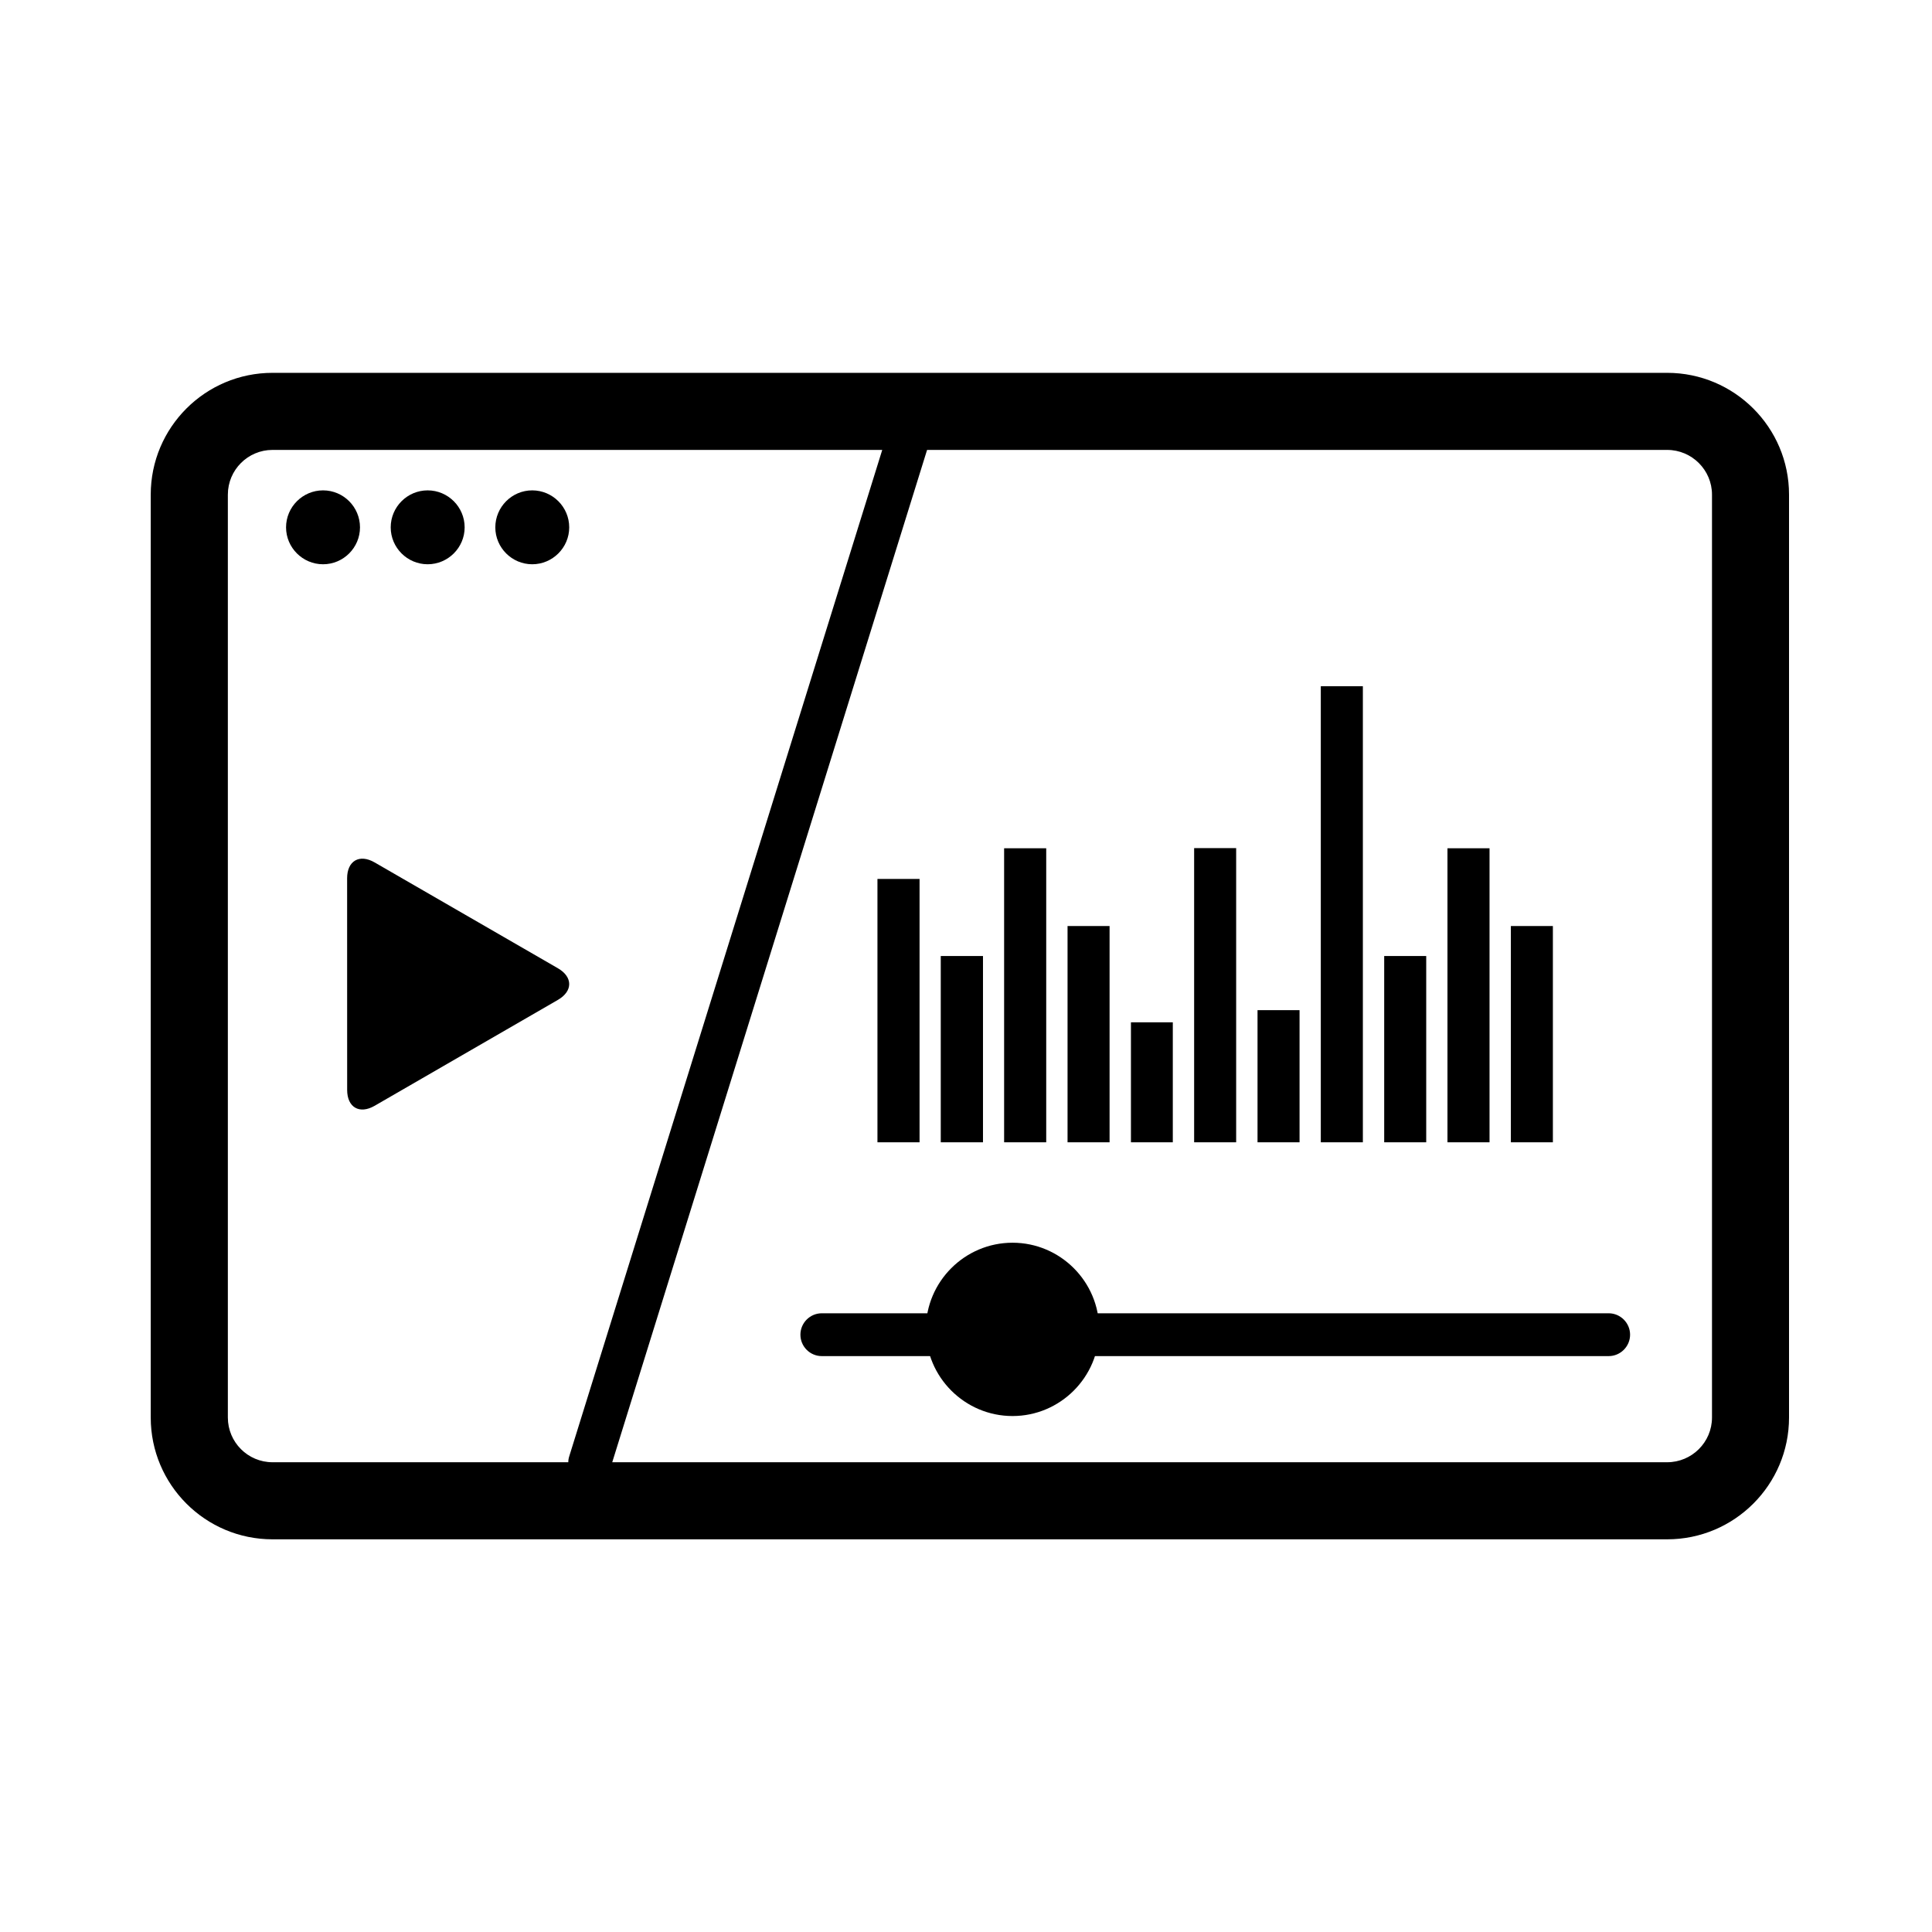 <?xml version="1.0" ?>
<!DOCTYPE svg  PUBLIC '-//W3C//DTD SVG 1.1//EN'  'http://www.w3.org/Graphics/SVG/1.1/DTD/svg11.dtd'>
<!-- Скачано с сайта svg4.ru / Downloaded from svg4.ru -->
<svg fill="#000000" width="800px" height="800px" viewBox="0 0 48 48" style="fill-rule:evenodd;clip-rule:evenodd;stroke-linejoin:round;stroke-miterlimit:1.414;" version="1.1" xml:space="preserve" xmlns="http://www.w3.org/2000/svg" xmlns:serif="http://www.serif.com/" xmlns:xlink="http://www.w3.org/1999/xlink">
<g id="play_wave_lines_trackbar">
<g id="window">
<path d="M3.745,35.218L3.745,12.289C3.745,10.618 5.101,9.263 6.771,9.263L41.42,9.263C43.088,9.263 44.448,10.616 44.448,12.289L44.448,35.218C44.448,36.888 43.091,38.244 41.42,38.244L6.771,38.244C5.101,38.244 3.745,36.888 3.745,35.218ZM14.144,36.177L21.919,11.178L6.771,11.178C6.158,11.178 5.661,11.676 5.661,12.289L5.661,35.218C5.661,35.831 6.158,36.329 6.771,36.329L14.119,36.329C14.119,36.28 14.127,36.229 14.144,36.177ZM42.534,35.218L42.534,12.289C42.534,11.679 42.036,11.178 41.42,11.178L23.033,11.178L15.211,36.329L41.42,36.329C42.034,36.329 42.534,35.831 42.534,35.218Z" id="window1"/>
<path d="M7.107,13.102C7.107,12.596 7.52,12.183 8.026,12.183C8.533,12.183 8.944,12.596 8.944,13.102C8.944,13.606 8.533,14.019 8.026,14.019C7.52,14.019 7.107,13.606 7.107,13.102ZM9.707,13.102C9.707,12.596 10.119,12.183 10.625,12.183C11.131,12.183 11.544,12.596 11.544,13.102C11.544,13.606 11.131,14.019 10.625,14.019C10.119,14.019 9.707,13.606 9.707,13.102ZM12.306,13.102C12.306,12.596 12.718,12.183 13.223,12.183C13.729,12.183 14.142,12.596 14.142,13.102C14.142,13.606 13.729,14.019 13.223,14.019C12.718,14.019 12.306,13.606 12.306,13.102Z" id="window-actions"/>
</g>
<g id="trackbar">
<path d="M19.886,33.16C19.886,32.868 20.124,32.628 20.417,32.628L39.967,32.628C40.259,32.628 40.499,32.868 40.499,33.16C40.499,33.453 40.259,33.692 39.967,33.692L20.417,33.692C20.124,33.692 19.886,33.453 19.886,33.16Z" id="line"/>
<path d="M25.156,30.875C26.342,30.875 27.309,31.842 27.309,33.028C27.309,34.214 26.342,35.181 25.156,35.181C23.97,35.181 23.003,34.214 23.003,33.028C23.003,31.842 23.97,30.875 25.156,30.875Z" id="position"/>
</g>
<path d="M13.859,24.843L9.308,27.473C8.932,27.69 8.625,27.514 8.625,27.078L8.624,21.821C8.624,21.386 8.931,21.209 9.308,21.427L13.859,24.055C14.236,24.272 14.236,24.626 13.859,24.843Z" id="play"/>
<path d="M21.8,28.38L21.8,21.837L22.846,21.837L22.846,28.38L21.8,28.38ZM23.373,28.38L23.373,23.752L24.422,23.752L24.422,28.38L23.373,28.38ZM24.947,28.38L24.947,21.075L25.993,21.075L25.993,28.38L24.947,28.38ZM26.523,28.38L26.523,23.007L27.567,23.007L27.567,28.38L26.523,28.38ZM28.098,28.38L28.098,25.399L29.138,25.399L29.138,28.38L28.098,28.38ZM29.668,28.38L29.668,21.071L30.712,21.071L30.712,28.38L29.668,28.38ZM31.243,28.38L31.243,25.097L32.287,25.097L32.287,28.38L31.243,28.38ZM32.815,28.38L32.815,17.049L33.86,17.049L33.86,28.38L32.815,28.38ZM34.39,28.38L34.39,23.752L35.434,23.752L35.434,28.38L34.39,28.38ZM35.962,28.38L35.962,21.075L37.007,21.075L37.007,28.38L35.962,28.38ZM37.537,28.38L37.537,23.007L38.581,23.007L38.581,28.38L37.537,28.38Z" id="wave-lines"/>
</g>
</svg>